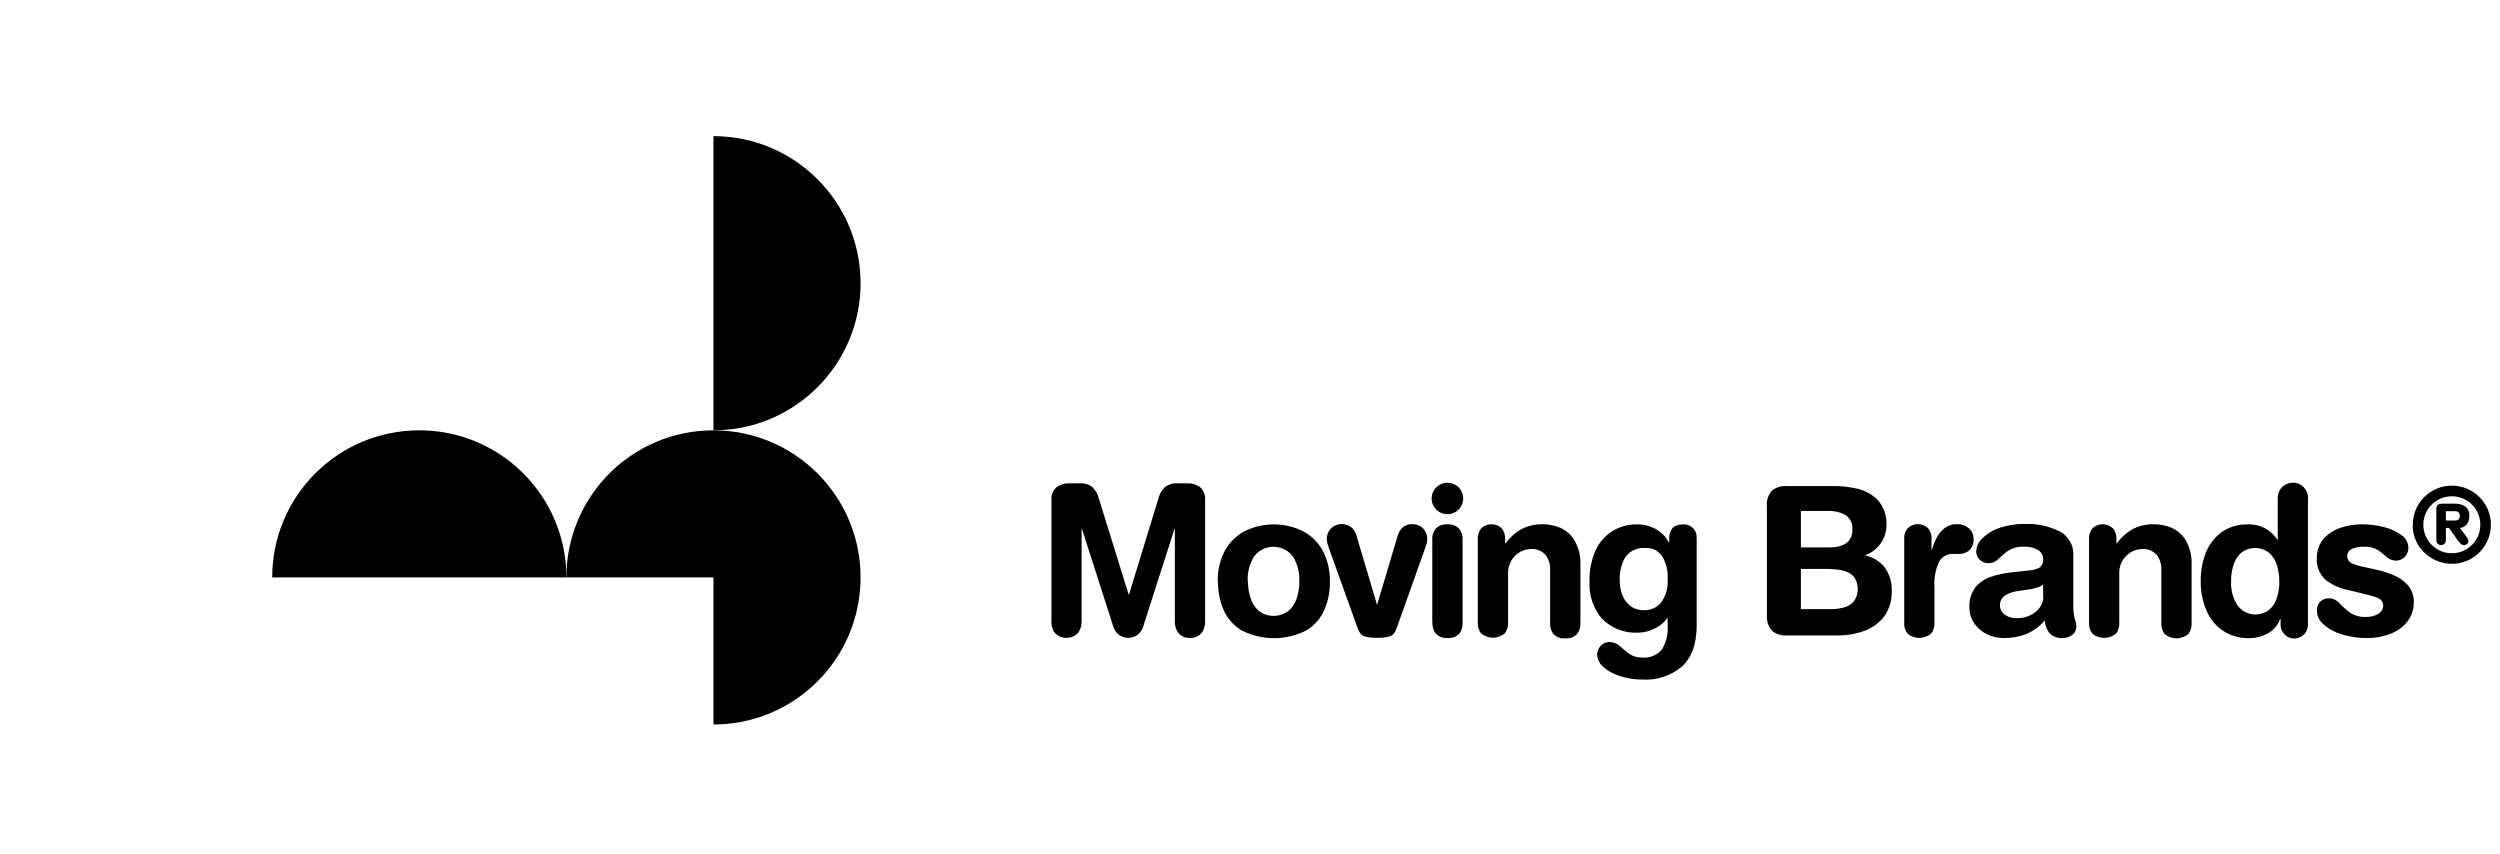 <svg width="202" height="69" viewBox="0 0 202 69" fill="none" xmlns="http://www.w3.org/2000/svg">
<g clip-path="url(#clip0_1_251)">
<g clip-path="url(#clip1_1_251)">
<g clip-path="url(#clip2_1_251)">
<path d="M57.649 11C64.213 11 69.534 16.321 69.534 22.885C69.534 29.448 64.213 34.769 57.649 34.769V11Z" fill="black"/>
<path d="M45.764 46.654C45.764 40.09 51.085 34.77 57.649 34.77C64.213 34.77 69.534 40.09 69.534 46.654C69.534 53.218 64.213 58.539 57.649 58.539V46.654H45.764Z" fill="black"/>
<path d="M21.994 46.654C21.994 40.09 27.315 34.77 33.879 34.77C40.443 34.77 45.764 40.09 45.764 46.654H21.994Z" fill="black"/>
<path d="M84.959 50.205V40.41C84.921 39.989 85.096 39.578 85.426 39.313C85.734 39.125 86.091 39.034 86.451 39.051H87.256C87.608 39.026 87.958 39.128 88.241 39.339C88.52 39.598 88.713 39.936 88.795 40.308L91.195 48.041H91.225L93.59 40.308C93.673 39.937 93.867 39.599 94.143 39.339C94.426 39.128 94.776 39.026 95.128 39.051H95.882C96.242 39.033 96.599 39.124 96.907 39.313C97.237 39.578 97.412 39.989 97.374 40.41V50.205C97.387 50.537 97.288 50.865 97.092 51.133C96.863 51.413 96.514 51.566 96.154 51.544C95.79 51.566 95.438 51.413 95.205 51.133C95.013 50.863 94.915 50.537 94.928 50.205V42.739H94.897L92.333 50.738C92.083 51.386 91.355 51.707 90.708 51.457C90.378 51.329 90.117 51.069 89.989 50.738L87.425 42.739H87.395V50.205C87.403 50.537 87.304 50.862 87.112 51.133C86.625 51.654 85.807 51.682 85.286 51.194C85.265 51.174 85.244 51.154 85.225 51.133C85.033 50.863 84.936 50.537 84.948 50.205H84.959Z" fill="black"/>
<path d="M100.836 46.959C100.831 47.43 100.904 47.897 101.051 48.344C101.175 48.742 101.407 49.097 101.723 49.369C102.427 49.895 103.393 49.895 104.097 49.369C104.416 49.099 104.651 48.743 104.774 48.344C104.923 47.898 104.994 47.43 104.985 46.959C105.015 46.26 104.837 45.567 104.472 44.969C103.823 44.1 102.593 43.921 101.723 44.57C101.571 44.683 101.437 44.818 101.323 44.969C100.96 45.568 100.782 46.26 100.811 46.959H100.836ZM98.39 46.959C98.379 46.151 98.554 45.351 98.903 44.621C99.246 43.938 99.78 43.369 100.441 42.985C101.994 42.164 103.852 42.164 105.405 42.985C106.066 43.369 106.601 43.938 106.943 44.621C107.294 45.35 107.47 46.15 107.456 46.959C107.475 47.74 107.328 48.516 107.025 49.236C106.735 49.932 106.232 50.519 105.59 50.913C103.927 51.782 101.945 51.782 100.281 50.913C99.641 50.516 99.139 49.93 98.846 49.236C98.548 48.515 98.401 47.74 98.415 46.959H98.39Z" fill="black"/>
<path d="M109.666 50.667L107.359 44.241C107.323 44.133 107.287 44.026 107.256 43.913C107.23 43.817 107.213 43.72 107.205 43.62C107.187 43.261 107.323 42.91 107.579 42.657C108.01 42.28 108.64 42.238 109.118 42.554C109.276 42.667 109.404 42.819 109.487 42.995C109.548 43.114 109.596 43.24 109.631 43.369L111.272 48.892H111.266L112.907 43.369C112.944 43.24 112.992 43.115 113.051 42.995C113.138 42.821 113.264 42.67 113.42 42.554C113.63 42.413 113.88 42.341 114.133 42.349C114.434 42.345 114.725 42.455 114.949 42.657C115.202 42.912 115.338 43.261 115.323 43.621C115.315 43.72 115.298 43.817 115.272 43.913C115.241 44.026 115.205 44.133 115.169 44.241L112.881 50.667C112.828 50.851 112.743 51.024 112.63 51.18C112.517 51.321 112.357 51.417 112.179 51.451C111.881 51.517 111.576 51.544 111.271 51.533C110.967 51.544 110.662 51.516 110.363 51.451C110.186 51.416 110.026 51.32 109.912 51.18C109.804 51.023 109.721 50.85 109.666 50.667Z" fill="black"/>
<path d="M115.728 50.338V43.59C115.71 43.285 115.799 42.984 115.979 42.739C116.229 42.473 116.586 42.337 116.949 42.369C117.312 42.334 117.67 42.471 117.918 42.739C118.103 42.982 118.194 43.284 118.175 43.59V50.338C118.194 50.638 118.109 50.935 117.933 51.179C117.686 51.447 117.327 51.583 116.964 51.548C116.601 51.581 116.244 51.445 115.995 51.179C115.815 50.932 115.725 50.629 115.743 50.323L115.728 50.338ZM115.677 40.277C115.677 39.574 116.246 39.005 116.949 39.005C117.286 39.006 117.61 39.139 117.851 39.374C118.091 39.614 118.226 39.938 118.225 40.277C118.225 40.98 117.656 41.548 116.954 41.548C116.952 41.548 116.949 41.548 116.949 41.548C116.613 41.548 116.29 41.416 116.051 41.179C115.813 40.94 115.678 40.615 115.677 40.277Z" fill="black"/>
<path d="M119.405 50.333V43.584C119.386 43.267 119.481 42.953 119.672 42.697C120.142 42.247 120.883 42.247 121.354 42.697C121.541 42.954 121.633 43.267 121.615 43.584V43.903H121.651C121.976 43.452 122.389 43.074 122.867 42.79C123.403 42.498 124.005 42.35 124.615 42.359C125.113 42.355 125.607 42.451 126.066 42.641C126.549 42.853 126.953 43.212 127.22 43.667C127.557 44.254 127.722 44.924 127.698 45.6V50.359C127.71 50.665 127.62 50.967 127.441 51.215C127.191 51.479 126.834 51.613 126.472 51.579C126.11 51.611 125.754 51.477 125.503 51.215C125.321 50.968 125.232 50.665 125.251 50.359V46.051C125.273 45.613 125.138 45.18 124.872 44.831C124.575 44.505 124.147 44.332 123.708 44.359C123.407 44.366 123.112 44.444 122.846 44.585C122.559 44.74 122.316 44.968 122.144 45.246C121.951 45.554 121.849 45.909 121.851 46.272V50.308C121.866 50.614 121.776 50.917 121.595 51.164C121.042 51.649 120.215 51.649 119.662 51.164C119.478 50.918 119.387 50.614 119.405 50.308V50.333Z" fill="black"/>
<path d="M130.877 46.938C130.874 47.319 130.942 47.696 131.077 48.051C131.199 48.398 131.413 48.705 131.698 48.939C132.02 49.182 132.416 49.311 132.82 49.303C133.34 49.324 133.843 49.111 134.19 48.723C134.596 48.183 134.793 47.515 134.744 46.841C134.796 46.158 134.631 45.476 134.272 44.892C133.96 44.475 133.459 44.243 132.939 44.277C132.304 44.224 131.688 44.508 131.318 45.026C130.993 45.603 130.839 46.262 130.877 46.923V46.938ZM137.092 43.523V50.626C137.066 52.092 136.661 53.19 135.867 53.882C134.992 54.608 133.874 54.975 132.738 54.908C132.136 54.911 131.536 54.825 130.959 54.651C130.462 54.51 129.999 54.267 129.6 53.939C129.278 53.692 129.078 53.318 129.051 52.913C129.051 52.634 129.159 52.365 129.354 52.164C129.539 51.977 129.792 51.872 130.056 51.872C130.361 51.876 130.653 51.993 130.877 52.2C131.103 52.395 131.339 52.6 131.6 52.805C131.907 53.021 132.276 53.135 132.651 53.128C133.256 53.194 133.855 52.965 134.262 52.513C134.641 51.9 134.81 51.18 134.744 50.462V49.949H134.713C134.458 50.298 134.122 50.58 133.733 50.77C133.308 50.993 132.835 51.113 132.354 51.118C131.26 51.177 130.193 50.762 129.426 49.98C128.736 49.157 128.381 48.104 128.431 47.031C128.4 46.133 128.576 45.24 128.944 44.421C129.246 43.783 129.729 43.248 130.334 42.883C130.911 42.542 131.571 42.365 132.241 42.37C132.79 42.358 133.331 42.492 133.811 42.76C134.251 43.005 134.608 43.377 134.836 43.826H134.872V43.523C134.872 42.76 135.247 42.375 135.974 42.37C136.539 42.32 137.037 42.736 137.087 43.3C137.093 43.375 137.092 43.45 137.083 43.523L137.092 43.523Z" fill="black"/>
<path d="M142.764 49.718V40.882C142.718 40.416 142.88 39.953 143.205 39.615C143.538 39.363 143.952 39.241 144.369 39.272H148.02C148.71 39.26 149.399 39.332 150.072 39.487C150.701 39.629 151.277 39.949 151.728 40.41C152.21 40.958 152.46 41.672 152.426 42.4C152.44 43.493 151.761 44.474 150.733 44.846V44.882C151.338 45.015 151.881 45.349 152.272 45.831C152.681 46.393 152.885 47.079 152.851 47.774C152.876 48.508 152.657 49.229 152.23 49.825C151.817 50.356 151.26 50.756 150.625 50.979C149.916 51.233 149.168 51.356 148.415 51.343H144.379C143.962 51.377 143.547 51.255 143.215 51C142.889 50.662 142.728 50.2 142.774 49.733L142.764 49.718ZM145.513 45.969V49.22H147.82C148.179 49.227 148.537 49.189 148.887 49.108C149.213 49.047 149.513 48.885 149.743 48.646C150.232 48.028 150.232 47.156 149.743 46.538C149.476 46.293 149.143 46.13 148.784 46.072C148.365 45.997 147.939 45.963 147.512 45.969H145.513ZM145.513 41.282V44.231H147.769C149.051 44.231 149.687 43.74 149.677 42.759C149.708 42.284 149.473 41.832 149.066 41.585C148.641 41.366 148.165 41.261 147.687 41.282H145.513Z" fill="black"/>
<path d="M153.861 50.339V43.487C153.845 43.175 153.961 42.87 154.179 42.647C154.628 42.25 155.301 42.25 155.749 42.647C155.968 42.87 156.083 43.175 156.067 43.487V44.426H156.103C156.196 44.081 156.327 43.747 156.492 43.431C156.647 43.129 156.868 42.866 157.139 42.661C157.426 42.454 157.773 42.344 158.128 42.349C158.478 42.341 158.82 42.462 159.087 42.687C159.332 42.902 159.471 43.213 159.467 43.538C159.493 43.895 159.355 44.245 159.092 44.487C158.858 44.676 158.563 44.773 158.261 44.759H157.826C157.367 44.728 156.931 44.958 156.697 45.354C156.385 46.014 156.25 46.743 156.302 47.472V50.318C156.32 50.624 156.232 50.926 156.051 51.174C155.499 51.667 154.665 51.667 154.113 51.174C153.93 50.928 153.841 50.624 153.861 50.318V50.339Z" fill="black"/>
<path d="M167.523 44.872V48.974C167.52 49.332 167.563 49.689 167.651 50.036C167.72 50.222 167.762 50.418 167.774 50.615C167.776 50.88 167.655 51.13 167.446 51.292C167.225 51.464 166.952 51.556 166.672 51.554C166.257 51.587 165.851 51.428 165.569 51.123C165.349 50.838 165.23 50.488 165.231 50.128C164.809 50.611 164.283 50.992 163.692 51.241C163.118 51.459 162.507 51.565 161.892 51.554C161.431 51.556 160.975 51.452 160.559 51.251C160.147 51.058 159.794 50.761 159.533 50.39C159.264 50 159.123 49.536 159.128 49.061C159.1 48.496 159.264 47.937 159.595 47.477C159.915 47.081 160.34 46.785 160.821 46.62C161.378 46.427 161.956 46.301 162.544 46.246L164.031 46.082C164.293 46.067 164.549 45.993 164.779 45.867C164.999 45.708 165.116 45.444 165.087 45.175C165.089 44.853 164.911 44.558 164.625 44.41C164.291 44.239 163.919 44.156 163.544 44.169C163.08 44.152 162.621 44.273 162.226 44.518C161.958 44.71 161.708 44.924 161.477 45.159C161.079 45.596 160.402 45.629 159.964 45.231C159.783 45.06 159.679 44.823 159.677 44.574C159.692 44.188 159.851 43.823 160.123 43.549C160.49 43.168 160.939 42.877 161.436 42.697C162.118 42.452 162.839 42.33 163.564 42.339C164.553 42.292 165.538 42.498 166.426 42.938C167.129 43.312 167.557 44.055 167.528 44.851L167.523 44.872ZM165.082 48.174V47.22C164.934 47.346 164.758 47.435 164.569 47.482C164.4 47.531 164.229 47.572 164.056 47.605L163.169 47.739C162.756 47.775 162.356 47.905 162 48.118C161.731 48.304 161.578 48.616 161.595 48.943C161.599 49.223 161.734 49.485 161.959 49.651C162.248 49.859 162.598 49.963 162.954 49.948C163.529 49.963 164.091 49.768 164.533 49.4C164.893 49.094 165.105 48.647 165.113 48.174L165.082 48.174Z" fill="black"/>
<path d="M168.795 50.333V43.584C168.774 43.267 168.867 42.953 169.056 42.698C169.527 42.247 170.269 42.247 170.738 42.698C170.93 42.952 171.024 43.267 171.005 43.584V43.903H171.036C171.362 43.452 171.778 43.073 172.256 42.79C172.79 42.498 173.391 42.349 174 42.359C174.5 42.355 174.995 42.451 175.457 42.641C175.939 42.853 176.343 43.212 176.611 43.667C176.947 44.254 177.11 44.924 177.082 45.6V50.359C177.102 50.666 177.011 50.97 176.826 51.215C176.272 51.7 175.446 51.7 174.892 51.215C174.711 50.968 174.621 50.665 174.636 50.359V46.051C174.66 45.613 174.527 45.181 174.262 44.831C173.964 44.508 173.537 44.335 173.098 44.359C172.795 44.365 172.498 44.443 172.231 44.585C171.61 44.925 171.227 45.58 171.236 46.288V50.324C171.256 50.63 171.166 50.932 170.985 51.18C170.43 51.665 169.601 51.665 169.047 51.18C168.867 50.932 168.778 50.629 168.795 50.324V50.333Z" fill="black"/>
<path d="M186.482 40.292V50.41C186.523 51.02 186.062 51.549 185.452 51.591C184.842 51.632 184.313 51.171 184.272 50.561C184.268 50.511 184.268 50.46 184.272 50.41V50.021H184.236C184.053 50.513 183.7 50.925 183.241 51.18C182.755 51.444 182.209 51.576 181.656 51.564C180.988 51.566 180.331 51.389 179.754 51.052C179.151 50.684 178.668 50.15 178.364 49.513C177.983 48.695 177.797 47.8 177.82 46.898C177.813 46.139 177.95 45.385 178.225 44.677C178.48 44.022 178.912 43.451 179.471 43.026C180.089 42.583 180.834 42.353 181.594 42.37C182.563 42.316 183.486 42.791 184.005 43.611H184.041V40.292C184.022 39.955 184.142 39.625 184.374 39.38C184.84 38.888 185.616 38.868 186.106 39.334C186.368 39.582 186.507 39.933 186.487 40.292H186.482ZM180.271 46.99C180.243 47.644 180.409 48.291 180.748 48.852C181.297 49.677 182.411 49.901 183.237 49.352C183.275 49.327 183.312 49.3 183.348 49.272C183.646 49.014 183.863 48.676 183.974 48.298C184.109 47.875 184.175 47.434 184.169 46.99C184.17 46.561 184.11 46.135 183.99 45.723C183.883 45.334 183.674 44.98 183.385 44.698C182.694 44.127 181.691 44.14 181.015 44.728C180.73 45.021 180.526 45.383 180.426 45.779C180.316 46.173 180.264 46.581 180.271 46.99Z" fill="black"/>
<path d="M187.2 45.093C187.184 44.51 187.387 43.943 187.769 43.503C188.15 43.095 188.631 42.794 189.164 42.631C189.714 42.451 190.289 42.361 190.867 42.364C191.473 42.366 192.076 42.444 192.662 42.6C193.161 42.72 193.632 42.938 194.047 43.241C194.375 43.465 194.58 43.829 194.601 44.226C194.604 44.5 194.507 44.766 194.329 44.975C194.137 45.185 193.865 45.303 193.58 45.298C193.306 45.295 193.043 45.191 192.842 45.006C192.633 44.81 192.41 44.63 192.175 44.467C191.839 44.258 191.447 44.157 191.052 44.175C190.701 44.156 190.35 44.217 190.026 44.354C189.706 44.499 189.564 44.875 189.708 45.196C189.772 45.337 189.885 45.45 190.026 45.513C190.327 45.644 190.642 45.74 190.965 45.8L191.99 46.031C192.471 46.135 192.942 46.283 193.395 46.472C193.836 46.649 194.231 46.925 194.549 47.277C194.872 47.658 195.045 48.142 195.036 48.641C195.045 49.24 194.843 49.822 194.467 50.287C194.09 50.723 193.606 51.054 193.062 51.246C192.487 51.454 191.879 51.559 191.267 51.554C190.572 51.562 189.88 51.462 189.216 51.257C188.679 51.102 188.182 50.833 187.76 50.467C187.423 50.197 187.22 49.795 187.201 49.364C187.192 49.107 187.274 48.855 187.431 48.652C187.625 48.443 187.901 48.331 188.185 48.344C188.506 48.353 188.808 48.494 189.021 48.734C189.266 48.996 189.532 49.238 189.816 49.456C190.206 49.728 190.674 49.867 191.149 49.852C191.509 49.863 191.863 49.774 192.175 49.595C192.405 49.466 192.55 49.227 192.56 48.964C192.575 48.7 192.426 48.454 192.186 48.344C191.856 48.2 191.513 48.093 191.16 48.026L189.719 47.672C189.066 47.546 188.452 47.271 187.924 46.867C187.424 46.417 187.156 45.764 187.195 45.093H187.2Z" fill="black"/>
<path d="M194.959 42.401C194.953 41.84 195.1 41.288 195.385 40.805C195.66 40.338 196.05 39.948 196.518 39.672C197.502 39.098 198.719 39.098 199.703 39.672C200.169 39.949 200.559 40.339 200.836 40.805C201.714 42.311 201.207 44.243 199.703 45.123C198.719 45.698 197.502 45.698 196.518 45.123C196.045 44.854 195.649 44.468 195.369 44.001C195.086 43.519 194.939 42.969 194.944 42.411L194.959 42.401ZM200.41 42.401C200.414 41.991 200.306 41.588 200.097 41.236C199.899 40.894 199.614 40.609 199.272 40.411C198.554 39.994 197.667 39.994 196.949 40.411C195.85 41.051 195.478 42.46 196.118 43.559C196.531 44.269 197.292 44.705 198.113 44.703C198.52 44.702 198.92 44.594 199.272 44.39C199.615 44.19 199.899 43.903 200.098 43.559C200.305 43.209 200.413 42.808 200.41 42.401ZM198.656 43.754L197.877 42.657H197.626V43.652C197.63 43.759 197.589 43.864 197.513 43.939C197.437 44.004 197.341 44.04 197.241 44.042C197.141 44.041 197.045 44.005 196.97 43.939C196.891 43.864 196.85 43.76 196.857 43.652V41.088C196.857 40.831 197.021 40.698 197.313 40.698H198.298C198.613 40.673 198.927 40.751 199.195 40.919C199.432 41.113 199.553 41.414 199.518 41.719C199.53 41.972 199.443 42.22 199.277 42.411C199.143 42.554 198.96 42.642 198.765 42.657L199.339 43.436C199.412 43.519 199.451 43.628 199.447 43.739C199.45 43.822 199.413 43.901 199.349 43.954C199.278 44.011 199.189 44.042 199.098 44.042C199.014 44.044 198.932 44.02 198.862 43.975C198.788 43.912 198.724 43.837 198.672 43.754L198.656 43.754ZM197.631 42.057H198.328C198.441 42.063 198.552 42.033 198.646 41.969C198.726 41.894 198.766 41.786 198.754 41.677C198.766 41.57 198.726 41.463 198.646 41.39C198.555 41.322 198.441 41.291 198.328 41.303H197.625V42.057L197.631 42.057Z" fill="black"/>
</g>
</g>
</g>
<defs>
<clipPath id="clip0_1_251">
<rect width="201" height="68" fill="white" transform="translate(0.5 0.987)"/>
</clipPath>
<clipPath id="clip1_1_251">
<rect width="201" height="68" fill="white" transform="translate(0.5 0.987)"/>
</clipPath>
<clipPath id="clip2_1_251">
<rect width="201" height="68" fill="white" transform="translate(0.5 0.987)"/>
</clipPath>
</defs>
</svg>
